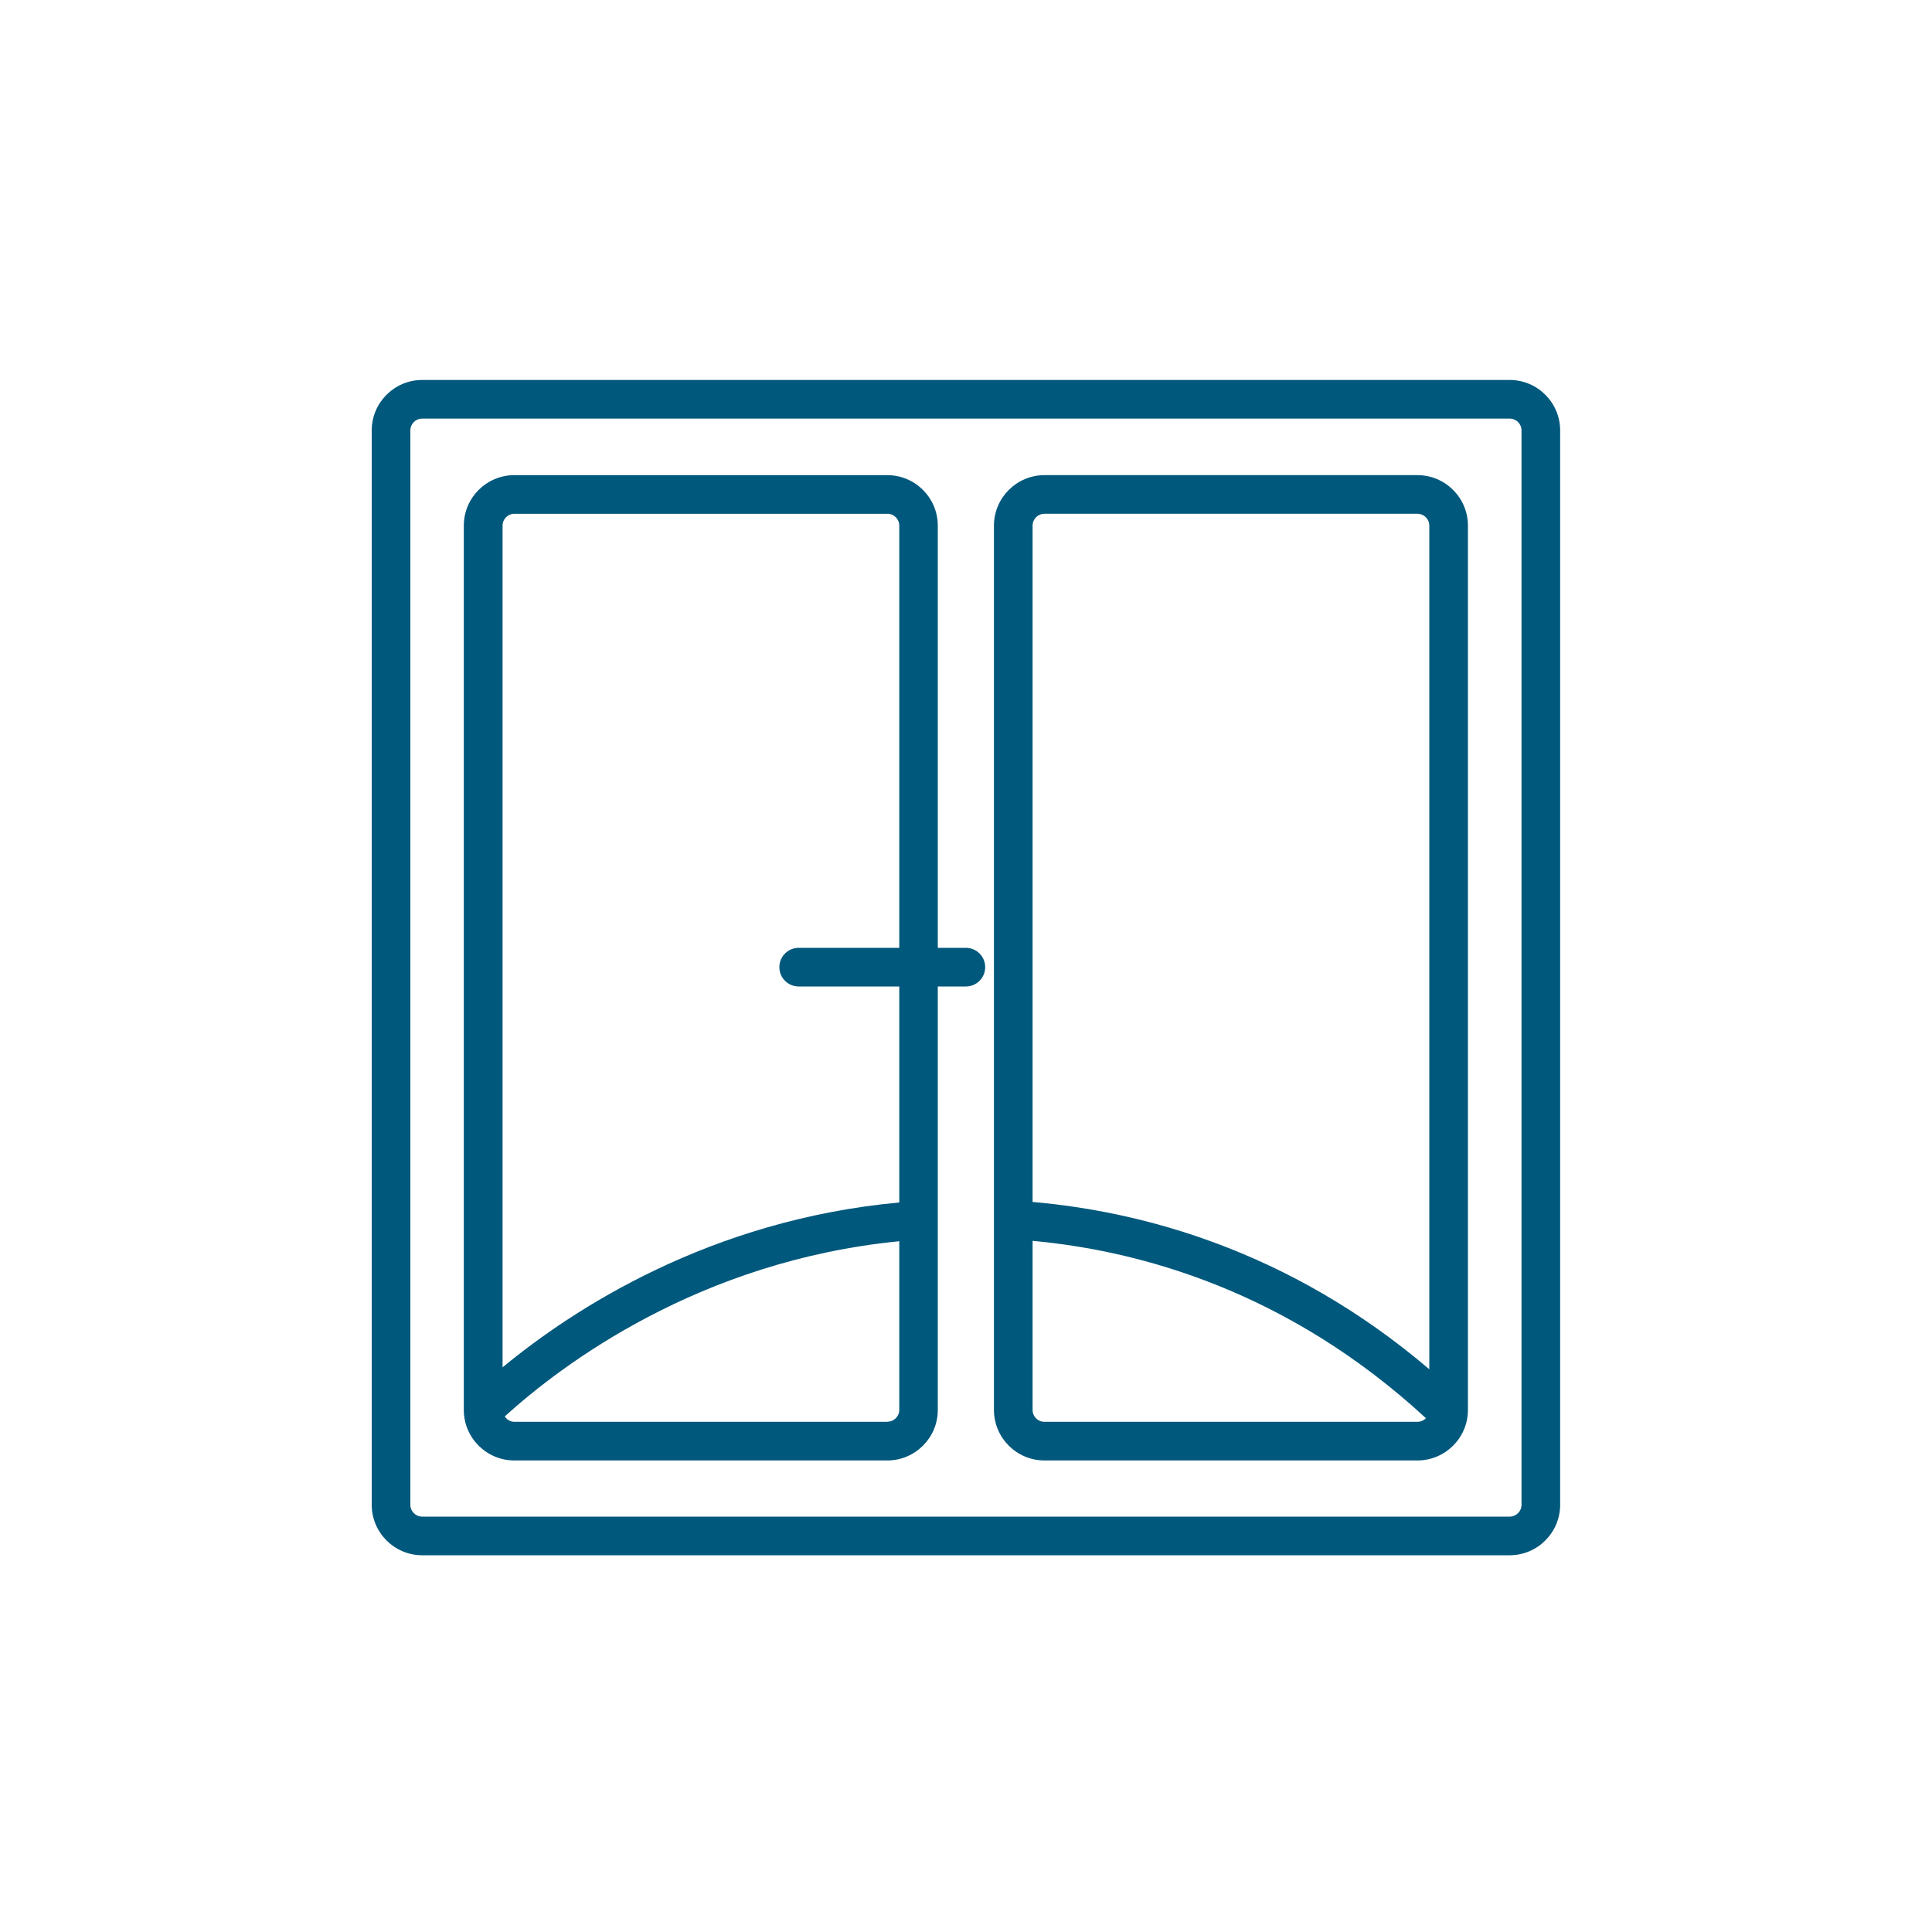<?xml version="1.0" encoding="UTF-8"?>
<svg id="Layer_1" data-name="Layer 1" xmlns="http://www.w3.org/2000/svg" viewBox="0 0 150 150">
  <defs>
    <style>
      .cls-1 {
        fill: #00587c;
      }
    </style>
  </defs>
  <path class="cls-1" d="M117.21,29.5H32.78c-2.16,0-3.92,1.76-3.92,3.92v83.41c0,2.16,1.76,3.92,3.92,3.92h84.43c2.16,0,3.92-1.76,3.92-3.92V33.42c0-2.16-1.76-3.92-3.92-3.92ZM118.13,116.83c0,.51-.41.92-.92.92H32.78c-.51,0-.92-.41-.92-.92V33.42c0-.51.41-.92.92-.92h84.43c.51,0,.92.41.92.92v83.41Z"/>
  <path class="cls-1" d="M110.05,36.89h-28.96c-2.16,0-3.92,1.76-3.92,3.92v68.66c0,2.16,1.76,3.92,3.92,3.92h28.96c2.16,0,3.92-1.76,3.92-3.92V40.81c0-2.16-1.76-3.92-3.92-3.92ZM81.09,39.89h28.96c.51,0,.92.41.92.92v65.5c-10.98-9.36-22.53-12.27-30.8-12.99v-52.51c0-.51.41-.92.92-.92ZM110.05,110.39h-28.96c-.51,0-.92-.41-.92-.92v-13.13c8.22.75,19.77,3.83,30.54,13.77-.17.17-.4.28-.66.28Z"/>
  <path class="cls-1" d="M74.99,73.59h-2.18v-32.78c0-2.16-1.76-3.92-3.92-3.92h-28.96c-2.16,0-3.92,1.76-3.92,3.92v68.66c0,2.16,1.76,3.92,3.92,3.92h28.96c2.16,0,3.92-1.76,3.92-3.92v-32.88h2.18c.83,0,1.5-.67,1.5-1.5s-.67-1.5-1.5-1.5ZM68.9,110.39h-28.96c-.32,0-.59-.17-.75-.42,4.45-4.04,15.12-12.08,30.63-13.6v13.09c0,.51-.41.92-.92.92ZM69.82,93.36c-14.69,1.35-25.29,8.25-30.8,12.8V40.81c0-.51.41-.92.92-.92h28.96c.51,0,.92.41.92.92v32.78h-7.81c-.83,0-1.5.67-1.5,1.5s.67,1.5,1.5,1.5h7.81v16.77Z"/>
</svg>